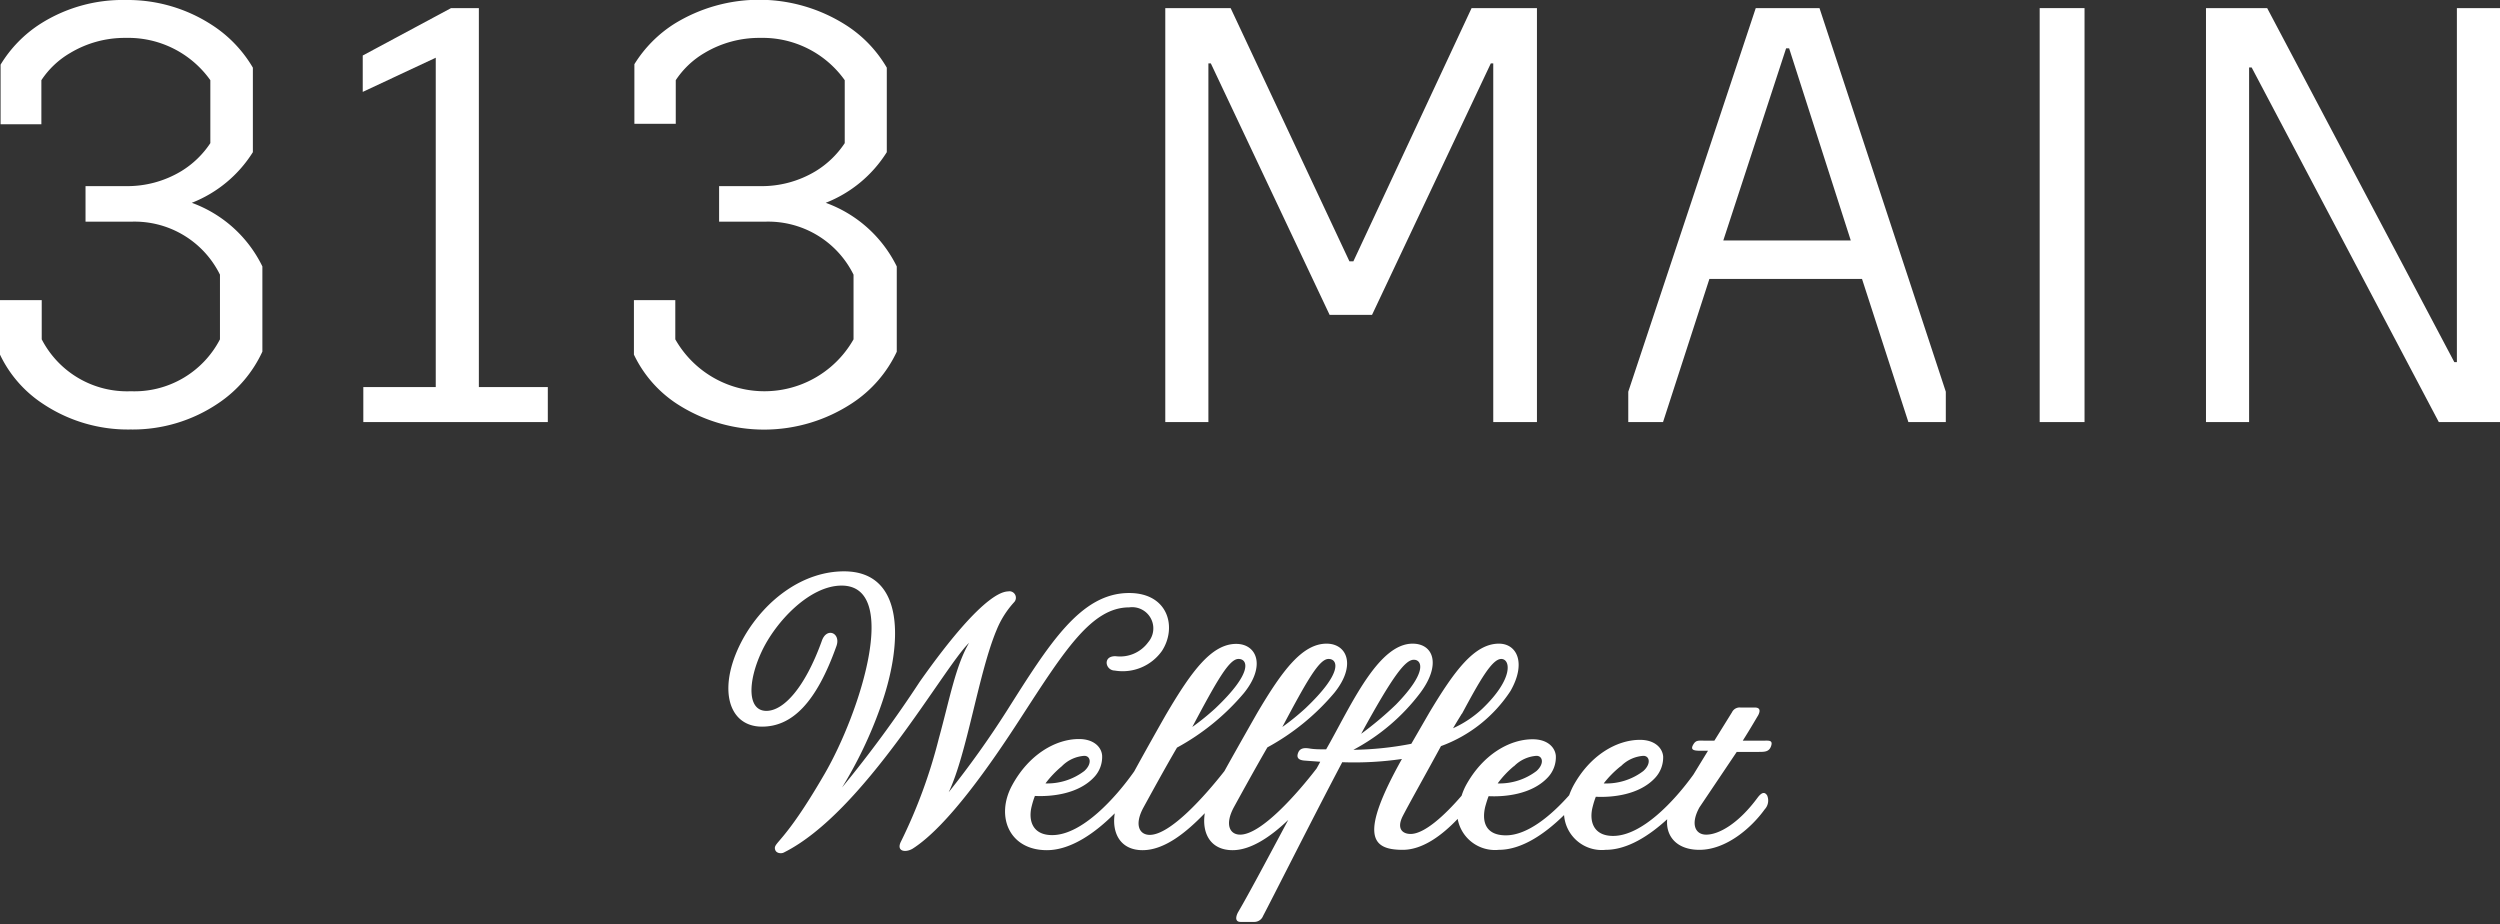 <svg id="Layer_1" data-name="Layer 1" xmlns="http://www.w3.org/2000/svg" viewBox="0 0 215.72 79.73"><rect x="0" y="0" width="215.72" height="79.73" fill="#333333" stroke="none"/><defs><style>.cls-1{fill:#fff;}</style></defs><path class="cls-1" d="M18.17,18.44a10.92,10.92,0,0,0,5.27-4.37l0-.08V6.86l0-.08A11,11,0,0,0,19.9,3.09,13.32,13.32,0,0,0,12.48.94,13.24,13.24,0,0,0,5.1,3,10.88,10.88,0,0,0,1.67,6.52l0,.08v5.06H5.19V7.86A7.48,7.48,0,0,1,7.68,5.51a9.13,9.13,0,0,1,4.8-1.3,8.69,8.69,0,0,1,7.29,3.65v5.43a8,8,0,0,1-2.51,2.42A9,9,0,0,1,12.48,17H9v3.07h3.91a8.21,8.21,0,0,1,7.69,4.57v5.58a8.31,8.31,0,0,1-7.69,4.48,8.29,8.29,0,0,1-7.69-4.48V26.84H1.62v4.63l0,.07a10.43,10.43,0,0,0,3.7,4.24A13.21,13.21,0,0,0,12.88,38a13.16,13.16,0,0,0,7.6-2.28,10.78,10.78,0,0,0,3.78-4.44l0-.07V24l0-.07A10.92,10.92,0,0,0,18.17,18.44Z" transform="translate(-1.62 -0.94)"/><polygon class="cls-1" points="41.32 0.7 38.92 0.7 31.3 4.79 31.3 7.93 37.6 4.98 37.6 33.4 31.35 33.4 31.35 33.76 31.35 36.42 47.27 36.42 47.27 33.4 41.32 33.4 41.32 0.7"/><path class="cls-1" d="M72.87,18.44a10.92,10.92,0,0,0,5.27-4.37l0-.08V6.86l0-.08a10.78,10.78,0,0,0-3.55-3.69A13.93,13.93,0,0,0,59.8,3a10.94,10.94,0,0,0-3.44,3.48l0,.08v5.06h3.57V7.86a7.53,7.53,0,0,1,2.48-2.35,9.2,9.2,0,0,1,4.81-1.3,8.69,8.69,0,0,1,7.29,3.65v5.43A8,8,0,0,1,72,15.71,9,9,0,0,1,67.18,17H63.67v3.07h3.91a8.21,8.21,0,0,1,7.69,4.57v5.58a8.84,8.84,0,0,1-15.38,0V26.84H56.32v4.63l0,.07a10.43,10.43,0,0,0,3.7,4.24,13.82,13.82,0,0,0,15.13-.05A10.78,10.78,0,0,0,79,31.29l0-.07V24l0-.07A11,11,0,0,0,72.87,18.44Z" transform="translate(-1.62 -0.94)"/><polygon class="cls-1" points="116.78 22.55 116.44 22.55 106.19 0.7 100.55 0.7 100.55 1.06 100.55 36.42 104.27 36.42 104.27 5.47 104.48 5.47 114.73 27.17 118.39 27.17 128.64 5.47 128.85 5.47 128.85 36.42 132.62 36.42 132.62 0.7 126.98 0.7 116.78 22.55"/><path class="cls-1" d="M153.12,1.64l-11,33.1v2.62h3l4-12.35h13.17l4,12.35h3.23V34.74l-10.9-33.1ZM156,5.11l5.32,16.58h-11l5.42-16.58Z" transform="translate(-1.62 -0.94)"/><polygon class="cls-1" points="176 1.06 176 36.42 179.87 36.42 179.87 0.7 176 0.7 176 1.06"/><polygon class="cls-1" points="212 0.7 212 31.25 211.78 31.25 195.63 0.7 190.35 0.7 190.35 1.06 190.35 36.42 194.07 36.42 194.07 5.82 194.29 5.82 210.44 36.42 215.72 36.42 215.72 0.7 212 0.7"/><path class="cls-1" d="M99.05,53.35a1.83,1.83,0,0,1,1.65,3,3,3,0,0,1-2.83,1.21c-.55,0-.76.27-.76.58a.7.7,0,0,0,.69.66,4.15,4.15,0,0,0,4.08-1.69c1.31-2,.58-5-2.83-5-4.18,0-6.88,4.36-10.57,10.19a80.22,80.22,0,0,1-5,7C85.06,66,86.06,59,87.61,55.31a8,8,0,0,1,1.52-2.41.56.56,0,0,0-.45-.94c-.27.07-1.9-.41-7.7,7.81a104.53,104.53,0,0,1-6.7,9.12,36.53,36.53,0,0,0,3.28-6.84c2-5.53,2.18-11.81-3.11-11.81-3.49,0-6.7,2.38-8.57,5.56-2.45,4.25-1.55,7.84,1.49,7.84,2.56,0,4.66-2,6.42-6.94.42-1.14-.86-1.7-1.27-.42-1.45,4-3.28,6-4.77,6-1.66,0-1.62-2.52-.41-5.11s4.14-5.7,6.9-5.7c5.08,0,1.63,10.92-1.48,16.27-3.56,6.15-4.46,5.87-4.25,6.53.1.31.52.34.73.24,6.94-3.45,13.81-16,16-18.1-1.17,2-1.66,4.8-2.62,8.29a44.66,44.66,0,0,1-3.25,8.84c-.45.87.38,1,1,.63,3-1.91,6.73-7.26,9.32-11.27C93.45,57.11,95.8,53.35,99.05,53.35Z" transform="translate(-1.62 -0.94)"/><path class="cls-1" d="M151.48,65.82c.83,0,1.63,0,1.87,0,.55,0,.93,0,1.1-.52s-.24-.45-.65-.45H152c.7-1.1,1.21-2,1.32-2.17.24-.45.14-.69-.28-.69h-1.24a.73.73,0,0,0-.73.41l-1.52,2.45h-.76c-.62,0-.83-.07-1.07.35s0,.52.59.52H149l-1.26,2.06c-1.62,2.25-4.43,5.29-6.93,5.29-1.73,0-2.08-1.31-1.76-2.52a7.1,7.1,0,0,1,.27-.86c1.38.07,3.7-.14,5.08-1.59a2.59,2.59,0,0,0,.73-1.9c-.07-.73-.73-1.42-2-1.42-2,0-4.32,1.32-5.77,4a6.59,6.59,0,0,0-.34.78c-1.58,1.78-3.61,3.46-5.46,3.46s-2.08-1.31-1.77-2.52c.07-.24.18-.62.28-.86,1.38.07,3.7-.14,5.08-1.59a2.54,2.54,0,0,0,.72-1.9c-.07-.73-.72-1.42-2-1.42-2,0-4.31,1.32-5.77,4a5.34,5.34,0,0,0-.36.87c-1.48,1.72-3.22,3.3-4.4,3.3-.69,0-1.25-.44-.66-1.58s2.11-3.84,3.28-6a12.14,12.14,0,0,0,6-4.76c1.38-2.42.55-4.08-1-4.08-2.11,0-3.83,2.32-6,5.94l-1.56,2.7a28,28,0,0,1-5,.52,17.52,17.52,0,0,0,5.77-4.91c1.83-2.45,1.14-4.25-.66-4.25-2.83,0-5.07,4.8-7.11,8.5l-.35.62c-.48,0-1,0-1.41-.07s-.83-.07-1,.35,0,.65.55.69l1.35.1c-.1.2-.21.4-.32.59-1.63,2.12-4.76,5.7-6.59,5.7-.9,0-1.34-.87-.55-2.35.55-1,1.8-3.28,2.9-5.18a20.12,20.12,0,0,0,5.77-4.7c1.93-2.38,1.1-4.25-.66-4.25-2.1,0-3.83,2.32-6,6-.1.18-1.65,2.89-2.82,5-1.67,2.13-4.66,5.5-6.44,5.5-.9,0-1.35-.87-.55-2.35.55-1,1.79-3.28,2.9-5.18a20.12,20.12,0,0,0,5.77-4.7c1.93-2.38,1.1-4.25-.66-4.25-2.11,0-3.83,2.32-6,6-.11.18-1.63,2.86-2.8,5-1.59,2.26-4.5,5.5-7.08,5.5-1.73,0-2.08-1.31-1.76-2.52a7.1,7.1,0,0,1,.27-.86c1.38.07,3.7-.14,5.08-1.59a2.54,2.54,0,0,0,.72-1.9c-.06-.73-.72-1.42-2-1.42-2,0-4.32,1.32-5.77,4s-.24,5.59,3,5.59c2.11,0,4.23-1.54,5.86-3.18-.27,1.71.49,3.18,2.4,3.18s3.8-1.56,5.37-3.19c-.27,1.72.48,3.19,2.4,3.19,1.61,0,3.34-1.21,4.8-2.61-1.77,3.31-3.41,6.4-4.35,8-.24.49-.17.8.24.8h1.18a.81.81,0,0,0,.76-.52c.72-1.35,4.35-8.57,6.83-13.26a28.5,28.5,0,0,0,5.15-.28c-3.69,6.6-2.66,7.84.07,7.84,1.7,0,3.37-1.23,4.74-2.67a3.27,3.27,0,0,0,3.55,2.67c2,0,4-1.4,5.63-3a3.26,3.26,0,0,0,3.59,3c1.88,0,3.76-1.22,5.31-2.64-.14,1.39.75,2.64,2.78,2.64,2.31,0,4.49-1.9,5.63-3.49a1.11,1.11,0,0,0,.21-1.21c-.18-.27-.42-.34-.83.21-1.63,2.21-3.32,3.18-4.43,3.18-.93,0-1.38-.9-.58-2.35Zm-10,1.24a3,3,0,0,1,1.94-.9c.55,0,.69.69,0,1.31A5.28,5.28,0,0,1,140,68.54,8.82,8.82,0,0,1,141.46,67.06Zm-9.22,0a3,3,0,0,1,1.94-.9c.55,0,.69.69,0,1.31a5.28,5.28,0,0,1-3.35,1.07A8.45,8.45,0,0,1,132.24,67.06Zm-4.49-4.53c1.52-2.83,2.59-4.73,3.39-4.73s1.1,1.69-1.66,4.32A9.31,9.31,0,0,1,127,63.78C127.51,62.91,127.68,62.67,127.75,62.53Zm-4.14-4.66c.65,0,1.24,1-1.56,3.87a29.15,29.15,0,0,1-3,2.52C121.81,59.25,122.88,57.87,123.61,57.87Zm-7.36-.07c.76,0,1.31,1.11-2,4.25a20.87,20.87,0,0,1-2,1.62C114.38,59.7,115.45,57.8,116.25,57.8Zm-7.77,0c.76,0,1.31,1.11-2,4.25a21.08,21.08,0,0,1-2,1.62C106.61,59.7,107.68,57.8,108.48,57.8ZM93.24,67.06a3,3,0,0,1,1.94-.9c.55,0,.69.69,0,1.31a5.28,5.28,0,0,1-3.35,1.07A8.82,8.82,0,0,1,93.24,67.06Z" transform="translate(-1.62 -0.94)"/></svg>